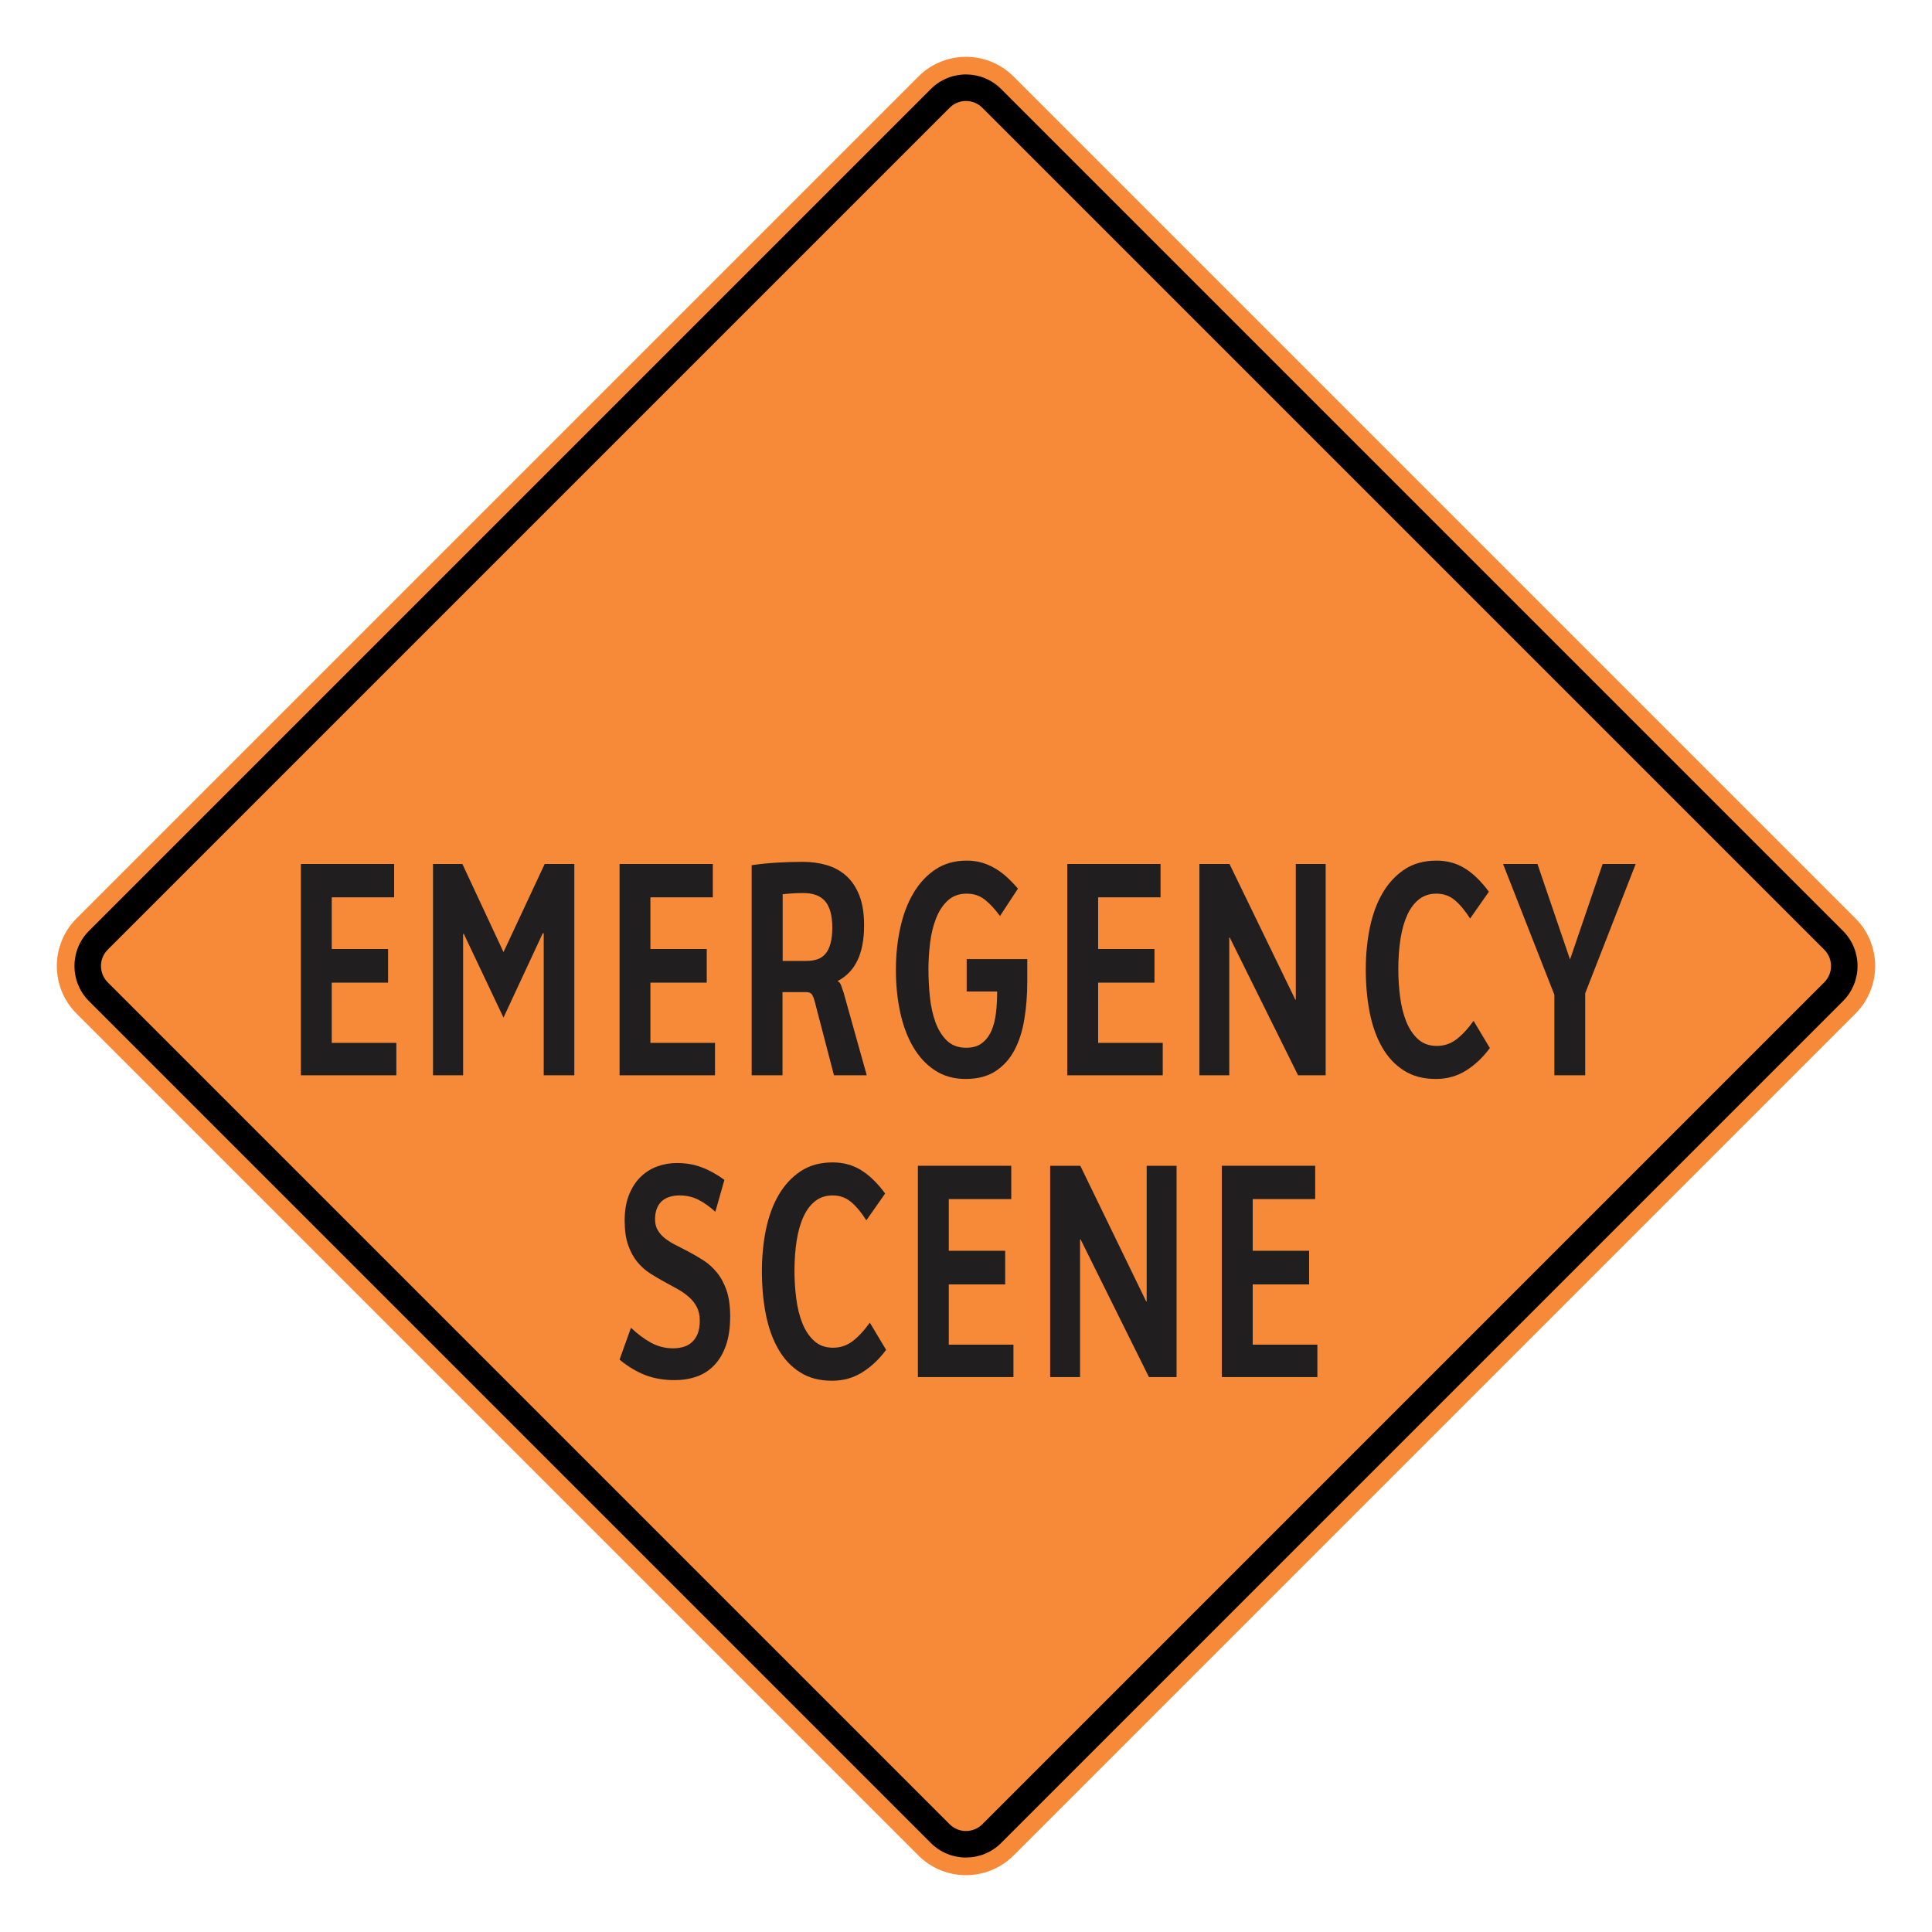 <?xml version="1.0" encoding="UTF-8"?> <svg xmlns="http://www.w3.org/2000/svg" xmlns:xlink="http://www.w3.org/1999/xlink" xmlns:xodm="http://www.corel.com/coreldraw/odm/2003" xmlns:dc="http://purl.org/dc/elements/1.1/" xmlns:cc="http://creativecommons.org/ns#" xmlns:rdf="http://www.w3.org/1999/02/22-rdf-syntax-ns#" xmlns:svg="http://www.w3.org/2000/svg" xml:space="preserve" width="2550px" height="2550px" version="1.1" style="shape-rendering:geometricPrecision; text-rendering:geometricPrecision; image-rendering:optimizeQuality; fill-rule:evenodd; clip-rule:evenodd" viewBox="0 0 2550 2550"> <defs> <style type="text/css"> .fil1 {fill:black} .fil0 {fill:#F78A38} .fil2 {fill:#201E1E;fill-rule:nonzero} </style> </defs> <g id="Layer_x0020_1">  <path id="path2083" class="fil0" d="M2448.96 1212.17c34.72,34.73 34.72,90.94 0,125.66l-1111.14 1111.14c-34.69,34.69 -90.94,34.73 -125.67,0l-1111.14 -1111.14c-34.68,-34.68 -34.68,-90.98 0,-125.66l1111.14 -1111.14c34.73,-34.72 90.98,-34.69 125.67,0l1111.14 1111.14z"></path> <g> <path id="path2085" class="fil1" d="M2432.49 1228.63l-1111.13 -1111.14c-25.6,-25.59 -67.11,-25.64 -92.74,0l-1111.15 1111.14c-25.59,25.6 -25.59,67.14 0,92.74l1111.15 1111.14c25.63,25.64 67.14,25.6 92.74,0l1111.13 -1111.14c25.64,-25.64 25.64,-67.11 0,-92.74l0 0zm-24.75 24.76c11.98,11.97 11.98,31.24 0,43.22l-1111.15 1111.14c-11.93,11.94 -31.28,11.94 -43.22,0l-1111.14 -1111.14c-11.94,-11.93 -11.94,-31.29 0,-43.22l1111.14 -1111.15c11.94,-11.93 31.29,-11.93 43.22,0l1111.15 1111.15z"></path> </g> <polygon class="fil2" points="397.15,1419.25 397.15,1140.36 520.22,1140.36 520.22,1184.35 437.85,1184.35 437.85,1252.56 512.21,1252.56 512.21,1296.96 437.85,1296.96 437.85,1376.47 523.1,1376.47 523.1,1419.25 "></polygon> <polygon id="_1" class="fil2" points="717.65,1419.25 717.65,1231.84 716.36,1231.84 664.55,1343.1 612.21,1232.65 611.25,1232.65 611.25,1419.25 571.51,1419.25 571.51,1140.36 610.29,1140.36 664.55,1256.66 718.93,1140.36 758.03,1140.36 758.03,1419.25 "></polygon> <polygon id="_2" class="fil2" points="817.76,1419.25 817.76,1140.36 940.82,1140.36 940.82,1184.35 858.46,1184.35 858.46,1252.56 932.81,1252.56 932.81,1296.96 858.46,1296.96 858.46,1376.47 943.71,1376.47 943.71,1419.25 "></polygon> <path id="_3" class="fil2" d="M1098.51 1224.04c0,-15.47 -3.1,-26.91 -9.24,-34.31 -6.14,-7.33 -15.86,-11.03 -29.06,-11.03 -4.75,0 -9.34,0.13 -13.72,0.4 -4.38,0.27 -8.87,0.67 -13.46,1.21l0 87.99 31.19 0c5.66,0 10.57,-0.74 14.79,-2.22 4.22,-1.48 7.8,-3.97 10.69,-7.47 2.88,-3.43 5.07,-8 6.57,-13.72 1.49,-5.65 2.24,-12.65 2.24,-20.85zm2.24 195.21l-25.37 -97.27c-1.23,-4.64 -2.56,-7.87 -4,-9.76 -1.5,-1.81 -3.96,-2.75 -7.37,-2.75l-31.2 0 0 109.78 -40.7 0 0 -277.28c11.54,-1.68 22.75,-2.83 33.76,-3.43 11,-0.67 22.27,-1.01 33.81,-1.01 11.22,0 21.74,1.41 31.51,4.31 9.83,2.89 18.43,7.6 25.7,14.12 7.31,6.53 13.08,15.14 17.3,25.83 4.22,10.7 6.3,23.88 6.3,39.49 0,18.83 -2.93,34.24 -8.76,46.35 -5.82,12.11 -14.47,21.12 -26.01,27.11l0 0.53c1.92,0.54 3.47,2.49 4.65,5.86 1.23,3.36 2.24,6.39 3.15,9.21l30.5 108.91 -43.27 0z"></path> <path id="_4" class="fil2" d="M1355.87 1295.21c0,17.82 -1.28,34.57 -3.9,50.18 -2.56,15.67 -6.94,29.26 -13.14,40.9 -6.19,11.63 -14.53,20.85 -25.05,27.64 -10.47,6.8 -23.61,10.16 -39.42,10.16 -15.49,0 -29,-3.83 -40.49,-11.43 -11.53,-7.61 -21.1,-17.96 -28.68,-30.95 -7.59,-13.05 -13.3,-28.25 -17.04,-45.6 -3.79,-17.43 -5.66,-35.99 -5.66,-55.7 0,-19.71 1.92,-38.28 5.77,-55.77 3.84,-17.49 9.61,-32.76 17.41,-45.87 7.74,-13.12 17.47,-23.55 29.11,-31.28 11.7,-7.74 25.32,-11.57 41.02,-11.57 7.54,0 14.48,0.94 20.83,2.89 6.36,1.95 12.24,4.57 17.74,7.94 5.45,3.29 10.57,7.19 15.38,11.63 4.76,4.44 9.4,9.29 13.84,14.47l-23.72 36.19c-6.62,-9.08 -13.3,-16.28 -20.03,-21.6 -6.73,-5.31 -14.69,-7.93 -23.88,-7.93 -10.2,0 -18.59,3.09 -25.15,9.21 -6.57,6.12 -11.76,14.06 -15.5,23.88 -3.79,9.76 -6.35,20.59 -7.79,32.49 -1.39,11.91 -2.09,23.55 -2.09,34.85 0,11.57 0.65,23.41 1.87,35.58 1.28,12.18 3.69,23.28 7.21,33.23 3.58,9.96 8.6,18.1 15.07,24.55 6.51,6.39 15.11,9.62 25.74,9.62 8.6,0 15.55,-2.08 20.83,-6.19 5.35,-4.1 9.51,-9.55 12.45,-16.34 2.94,-6.86 4.97,-14.73 5.98,-23.68 1.02,-9.01 1.55,-18.36 1.55,-28.05l-40.22 0 0 -42.78 79.96 0 0 29.33z"></path> <polygon id="_5" class="fil2" points="1408.71,1419.25 1408.71,1140.36 1531.77,1140.36 1531.77,1184.35 1449.41,1184.35 1449.41,1252.56 1523.76,1252.56 1523.76,1296.96 1449.41,1296.96 1449.41,1376.47 1534.66,1376.47 1534.66,1419.25 "></polygon> <polygon id="_6" class="fil2" points="1713.29,1419.25 1623.12,1237.42 1622.48,1237.42 1622.48,1419.25 1583.06,1419.25 1583.06,1140.36 1622.8,1140.36 1709.65,1319.42 1710.29,1319.42 1710.29,1140.36 1749.71,1140.36 1749.71,1419.25 "></polygon> <path id="_7" class="fil2" d="M1966.43 1383.33c-9.46,12.71 -20.03,22.6 -31.79,29.86 -11.69,7.27 -24.89,10.9 -39.47,10.9 -16.51,0 -30.61,-3.7 -42.25,-11.17 -11.7,-7.39 -21.26,-17.69 -28.68,-30.67 -7.48,-13.05 -12.93,-28.32 -16.4,-45.88 -3.47,-17.62 -5.18,-36.59 -5.18,-57.04 0,-18.97 1.76,-37.2 5.29,-54.55 3.57,-17.43 9.13,-32.63 16.71,-45.74 7.64,-13.12 17.31,-23.62 29.01,-31.42 11.75,-7.8 25.8,-11.7 42.2,-11.7 13.99,0 26.49,3.36 37.49,10.15 11,6.8 21.58,17.09 31.78,30.88l-24.78 35.38c-6.68,-10.42 -13.41,-18.56 -20.25,-24.28 -6.88,-5.72 -14.95,-8.54 -24.24,-8.54 -8.71,0 -16.19,2.35 -22.49,7.13 -6.25,4.77 -11.49,11.5 -15.6,20.24 -4.11,8.82 -7.21,19.31 -9.19,31.62 -1.97,12.31 -2.99,25.9 -2.99,40.83 0,12.11 0.8,24.22 2.35,36.33 1.55,12.1 4.22,22.93 8.07,32.55 3.84,9.62 9.02,17.36 15.6,23.35 6.57,5.98 14.84,8.94 24.89,8.94 9.45,0 17.89,-2.82 25.42,-8.41 7.53,-5.65 15.22,-13.85 23.02,-24.68l21.48 35.92z"></path> <polygon id="_8" class="fil2" points="2092.28,1311.01 2092.28,1419.25 2051.58,1419.25 2051.58,1312.97 1983.85,1140.36 2029.25,1140.36 2072.25,1266.42 2115.3,1140.36 2158.89,1140.36 "></polygon> <path class="fil2" d="M963.73 1737.45c0,14.86 -1.82,27.58 -5.51,38.14 -3.69,10.63 -8.83,19.37 -15.41,26.23 -6.52,6.86 -14.27,11.91 -23.21,15.07 -8.93,3.16 -18.61,4.71 -29.09,4.71 -14.44,0 -27.38,-2.22 -38.88,-6.66 -11.55,-4.51 -22.83,-11.3 -33.9,-20.38l15.08 -42.11c8.4,8.07 17.11,14.59 26.2,19.64 9.04,5.04 18.88,7.53 29.47,7.53 4.44,0 8.72,-0.53 12.94,-1.68 4.17,-1.08 7.97,-3.09 11.23,-5.85 3.32,-2.83 5.99,-6.53 7.97,-11.17 1.98,-4.64 3,-10.63 3,-17.89 0,-6.86 -1.29,-12.78 -3.86,-17.83 -2.62,-5.04 -6.09,-9.48 -10.42,-13.25 -4.33,-3.83 -9.31,-7.33 -14.92,-10.49 -5.62,-3.16 -11.39,-6.33 -17.28,-9.49 -6.47,-3.49 -12.88,-7.26 -19.14,-11.3 -6.26,-3.97 -11.87,-9.01 -16.85,-15.07 -4.92,-5.98 -8.93,-13.38 -12.03,-22.13 -3.1,-8.74 -4.65,-19.57 -4.65,-32.62 0,-12.99 1.92,-24.29 5.77,-33.84 3.85,-9.62 8.99,-17.49 15.4,-23.74 6.42,-6.19 13.75,-10.83 22.04,-13.79 8.29,-2.96 16.84,-4.44 25.72,-4.44 11.82,0 22.78,1.88 32.89,5.72 10.16,3.83 20.05,9.35 29.84,16.54l-11.98 42.11c-7.38,-6.72 -14.81,-12.04 -22.3,-15.87 -7.43,-3.84 -15.78,-5.72 -24.92,-5.72 -4.44,0 -8.61,0.54 -12.51,1.68 -3.91,1.08 -7.38,2.89 -10.33,5.38 -2.94,2.49 -5.29,5.79 -6.95,9.82 -1.71,4.11 -2.56,9.02 -2.56,14.74 0,5.51 1.22,10.35 3.63,14.39 2.46,4.1 5.72,7.67 9.74,10.83 4.06,3.16 8.76,6.06 14.06,8.75 5.35,2.69 10.8,5.44 16.36,8.4 6.69,3.57 13.27,7.4 19.85,11.57 6.57,4.17 12.51,9.49 17.8,15.95 5.3,6.39 9.58,14.26 12.84,23.54 3.26,9.28 4.87,20.79 4.87,34.58z"></path> <path id="_1_0" class="fil2" d="M1169.57 1781.64c-9.46,12.71 -20.05,22.6 -31.82,29.87 -11.71,7.26 -24.92,10.9 -39.52,10.9 -16.52,0 -30.64,-3.7 -42.3,-11.17 -11.71,-7.4 -21.28,-17.69 -28.72,-30.68 -7.48,-13.05 -12.94,-28.32 -16.41,-45.87 -3.48,-17.63 -5.19,-36.6 -5.19,-57.05 0,-18.96 1.76,-37.19 5.29,-54.55 3.59,-17.42 9.15,-32.62 16.74,-45.74 7.65,-13.12 17.33,-23.61 29.04,-31.42 11.77,-7.8 25.83,-11.7 42.25,-11.7 14.01,0 26.52,3.36 37.54,10.16 11.02,6.79 21.61,17.08 31.82,30.87l-24.81 35.39c-6.69,-10.43 -13.43,-18.57 -20.27,-24.29 -6.9,-5.72 -14.98,-8.54 -24.28,-8.54 -8.72,0 -16.21,2.35 -22.52,7.13 -6.25,4.78 -11.49,11.5 -15.61,20.25 -4.12,8.81 -7.22,19.3 -9.2,31.61 -1.98,12.31 -2.99,25.9 -2.99,40.83 0,12.11 0.8,24.22 2.35,36.33 1.55,12.11 4.22,22.94 8.07,32.56 3.85,9.62 9.04,17.35 15.62,23.34 6.58,5.99 14.87,8.95 24.92,8.95 9.47,0 17.92,-2.83 25.46,-8.41 7.54,-5.65 15.24,-13.86 23.05,-24.69l21.49 35.92z"></path> <polygon id="_2_1" class="fil2" points="1211.51,1817.56 1211.51,1538.67 1334.73,1538.67 1334.73,1582.66 1252.26,1582.66 1252.26,1650.87 1326.7,1650.87 1326.7,1695.27 1252.26,1695.27 1252.26,1774.78 1337.61,1774.78 1337.61,1817.56 "></polygon> <polygon id="_3_2" class="fil2" points="1516.46,1817.56 1426.19,1635.74 1425.54,1635.74 1425.54,1817.56 1386.08,1817.56 1386.08,1538.67 1425.86,1538.67 1512.82,1717.74 1513.46,1717.74 1513.46,1538.67 1552.93,1538.67 1552.93,1817.56 "></polygon> <polygon id="_4_3" class="fil2" points="1612.67,1817.56 1612.67,1538.67 1735.89,1538.67 1735.89,1582.66 1653.43,1582.66 1653.43,1650.87 1727.87,1650.87 1727.87,1695.27 1653.43,1695.27 1653.43,1774.78 1738.78,1774.78 1738.78,1817.56 "></polygon> </g> </svg> 